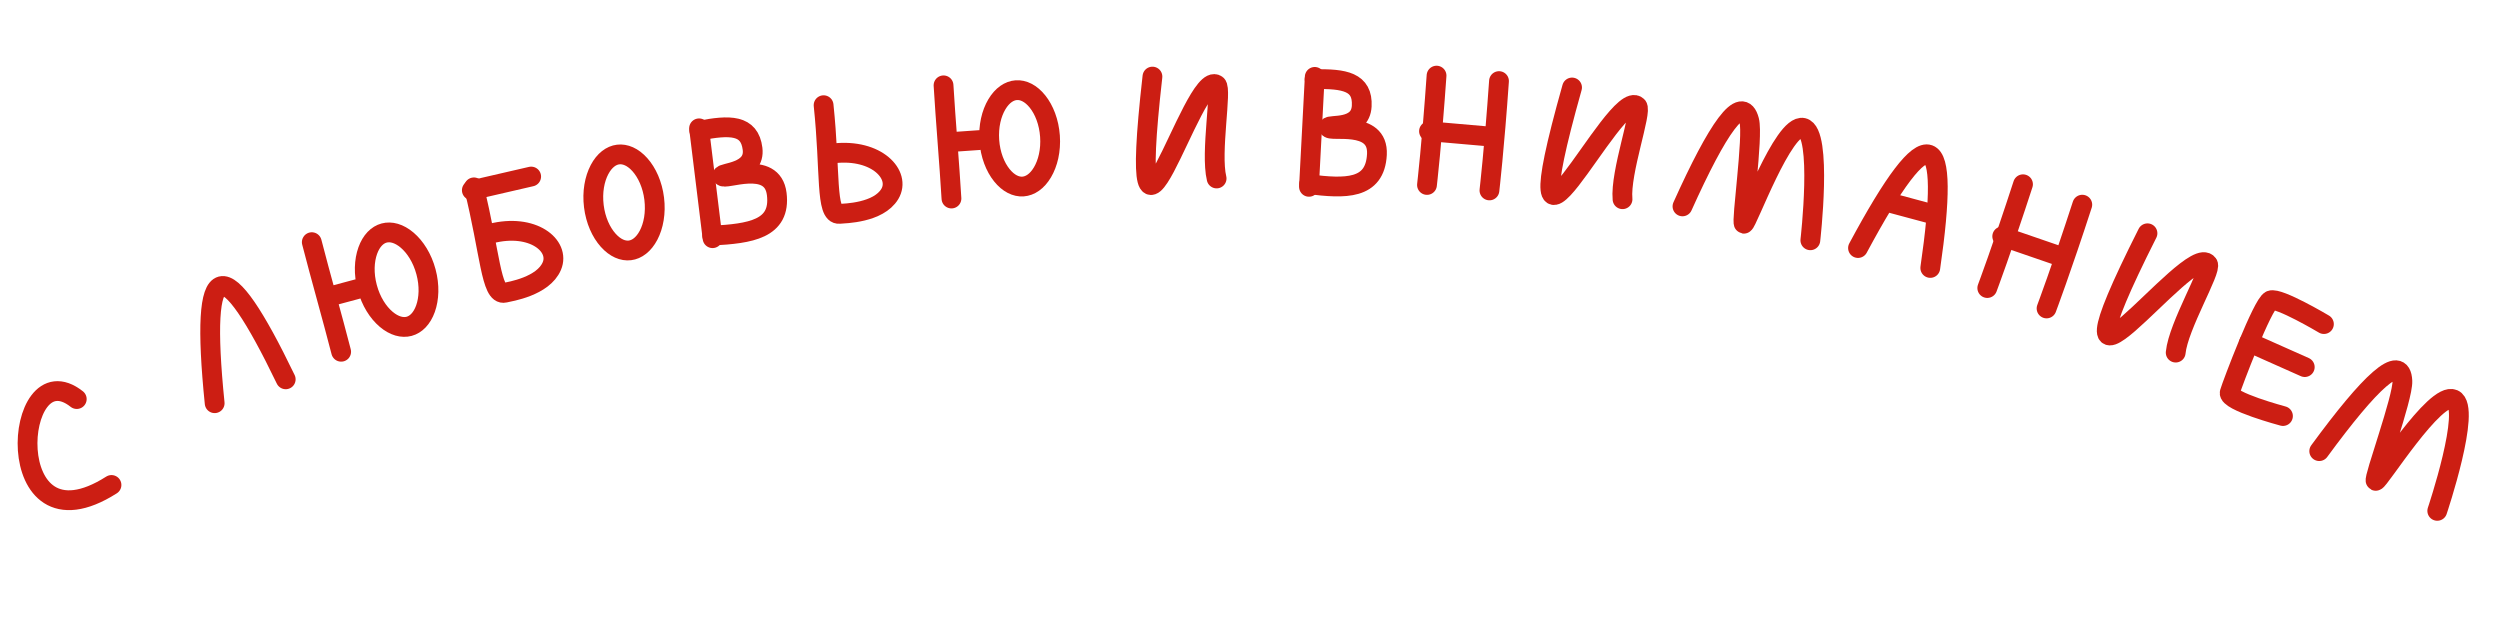 <?xml version="1.0" encoding="UTF-8"?> <svg xmlns="http://www.w3.org/2000/svg" width="379" height="97" viewBox="0 0 379 97" fill="none"><path d="M11.637 60.498C1.934 52.828 -0.223 84.426 16.902 73.521" stroke="#CC1E13" stroke-width="3" stroke-linecap="round"></path><path d="M32.543 61.127C30.211 38.124 33.924 38.019 43.315 57.505" stroke="#CC1E13" stroke-width="3" stroke-linecap="round"></path><path d="M281.674 37.602C292.608 17.23 295.744 19.219 292.63 40.621" stroke="#CC1E13" stroke-width="3" stroke-linecap="round"></path><path d="M286.206 30.649L293.156 32.515" stroke="#CC1E13" stroke-width="3" stroke-linecap="round"></path><path d="M255.063 31.287C260.428 19.369 264.09 14.11 265.18 18.266C265.822 20.714 263.928 33.803 264.372 33.914C264.816 34.025 270.351 18.719 273.342 19.379C276.333 20.039 274.448 36.426 274.448 36.426" stroke="#CC1E13" stroke-width="3" stroke-linecap="round"></path><path d="M351.595 68.392C359.322 57.85 363.998 53.467 364.2 57.759C364.319 60.287 359.744 72.695 360.155 72.896C360.566 73.097 369.164 59.276 371.952 60.544C374.741 61.811 369.489 77.447 369.489 77.447" stroke="#CC1E13" stroke-width="3" stroke-linecap="round"></path><path d="M47.267 36.712C48.557 41.747 50.43 48.291 51.719 53.326" stroke="#CC1E13" stroke-width="3" stroke-linecap="round"></path><path d="M50.248 44.876L54.146 43.832" stroke="#CC1E13" stroke-width="3" stroke-linecap="round"></path><path d="M58.232 35.327C59.252 35.053 60.49 35.36 61.716 36.399C62.937 37.434 64.019 39.11 64.58 41.206C65.142 43.301 65.043 45.293 64.503 46.8C63.961 48.313 63.042 49.197 62.022 49.471C61.002 49.744 59.764 49.438 58.538 48.398C57.317 47.363 56.235 45.687 55.674 43.592C55.112 41.497 55.211 39.504 55.751 37.998C56.293 36.484 57.212 35.6 58.232 35.327Z" stroke="#CC1E13" stroke-width="3" stroke-linecap="round"></path><path d="M71.53 28.841L80.525 26.764" stroke="#CC1E13" stroke-width="3" stroke-linecap="round"></path><path d="M71.846 28.405C74.303 38.246 74.429 44.864 76.507 44.385C77.319 44.197 82.347 43.431 83.659 40.335C84.97 37.239 80.761 33.788 74.433 35.405" stroke="#CC1E13" stroke-width="3" stroke-linecap="round"></path><path d="M216.635 19.893L225.833 20.697" stroke="#CC1E13" stroke-width="3" stroke-linecap="round"></path><path d="M217.781 11.464C217.077 21.583 216.33 28.04 216.33 28.04" stroke="#CC1E13" stroke-width="3" stroke-linecap="round"></path><path d="M227.249 12.293C226.545 22.411 225.799 28.868 225.799 28.868" stroke="#CC1E13" stroke-width="3" stroke-linecap="round"></path><path d="M303.537 35.835L312.267 38.84" stroke="#CC1E13" stroke-width="3" stroke-linecap="round"></path><path d="M306.688 27.934C303.557 37.581 301.271 43.666 301.271 43.666" stroke="#CC1E13" stroke-width="3" stroke-linecap="round"></path><path d="M315.675 31.028C312.544 40.676 310.258 46.761 310.258 46.761" stroke="#CC1E13" stroke-width="3" stroke-linecap="round"></path><path d="M340.968 51.897L349.402 55.652" stroke="#CC1E13" stroke-width="3" stroke-linecap="round"></path><path d="M352.306 49.13C352.306 49.13 345.451 45.051 344.243 45.54C343.035 46.029 338.414 58.187 338.027 59.501C337.64 60.814 346.098 63.071 346.098 63.071" stroke="#CC1E13" stroke-width="3" stroke-linecap="round"></path><path d="M124.857 15.948C125.922 26.035 125.126 32.606 127.25 32.421C128.08 32.348 133.166 32.29 134.896 29.407C136.625 26.523 132.936 22.52 126.445 23.239" stroke="#CC1E13" stroke-width="3" stroke-linecap="round"></path><path d="M105.977 19.455L108.022 36.108" stroke="#CC1E13" stroke-width="3" stroke-linecap="round"></path><path d="M106.02 19.806C110.648 18.906 113.634 18.871 114.087 22.555C114.539 26.24 109.436 26.138 109.498 26.646C109.603 27.495 117.096 24.05 117.754 29.409C118.412 34.768 113.712 35.409 107.975 35.721" stroke="#CC1E13" stroke-width="3" stroke-linecap="round"></path><path d="M199.315 11.656L198.441 28.323" stroke="#CC1E13" stroke-width="3" stroke-linecap="round"></path><path d="M199.296 12.007C203.81 11.916 206.63 12.391 206.437 16.079C206.244 19.767 201.451 18.795 201.424 19.303C201.379 20.153 209.022 18.057 208.741 23.42C208.46 28.784 203.922 28.61 198.461 27.935" stroke="#CC1E13" stroke-width="3" stroke-linecap="round"></path><path d="M174.71 11.61C170.462 49.192 180.815 10.267 184.438 12.858C185.289 13.466 183.476 23.132 184.438 27.057" stroke="#CC1E13" stroke-width="3" stroke-linecap="round"></path><path d="M238.324 13.263C228.009 49.894 244.862 12.931 248.209 16.099C248.995 16.842 245.595 26.145 245.975 30.201" stroke="#CC1E13" stroke-width="3" stroke-linecap="round"></path><path d="M325.558 35.367C308.44 69.357 332.039 36.288 334.72 40.036C335.349 40.916 330.236 49.399 329.835 53.454" stroke="#CC1E13" stroke-width="3" stroke-linecap="round"></path><path d="M143.04 12.938C143.345 18.126 143.935 24.907 144.24 30.096" stroke="#CC1E13" stroke-width="3" stroke-linecap="round"></path><path d="M144.408 21.52L148.434 21.239" stroke="#CC1E13" stroke-width="3" stroke-linecap="round"></path><path d="M154.068 13.67C155.121 13.596 156.278 14.133 157.283 15.387C158.284 16.636 159.026 18.488 159.178 20.652C159.329 22.816 158.852 24.753 158.034 26.129C157.214 27.511 156.143 28.203 155.089 28.277C154.035 28.351 152.879 27.814 151.874 26.559C150.873 25.311 150.131 23.459 149.979 21.295C149.828 19.131 150.305 17.194 151.123 15.818C151.943 14.436 153.014 13.744 154.068 13.67Z" stroke="#CC1E13" stroke-width="3" stroke-linecap="round"></path><path d="M93.71 23.424C94.759 23.295 95.941 23.771 97.01 24.971C98.075 26.165 98.914 27.976 99.179 30.129C99.443 32.282 99.067 34.241 98.323 35.658C97.575 37.081 96.543 37.83 95.495 37.958C94.447 38.087 93.263 37.611 92.194 36.41C91.129 35.216 90.291 33.406 90.027 31.252C89.763 29.099 90.138 27.14 90.882 25.723C91.629 24.3 92.662 23.553 93.71 23.424Z" stroke="#CC1E13" stroke-width="3" stroke-linecap="round"></path></svg> 